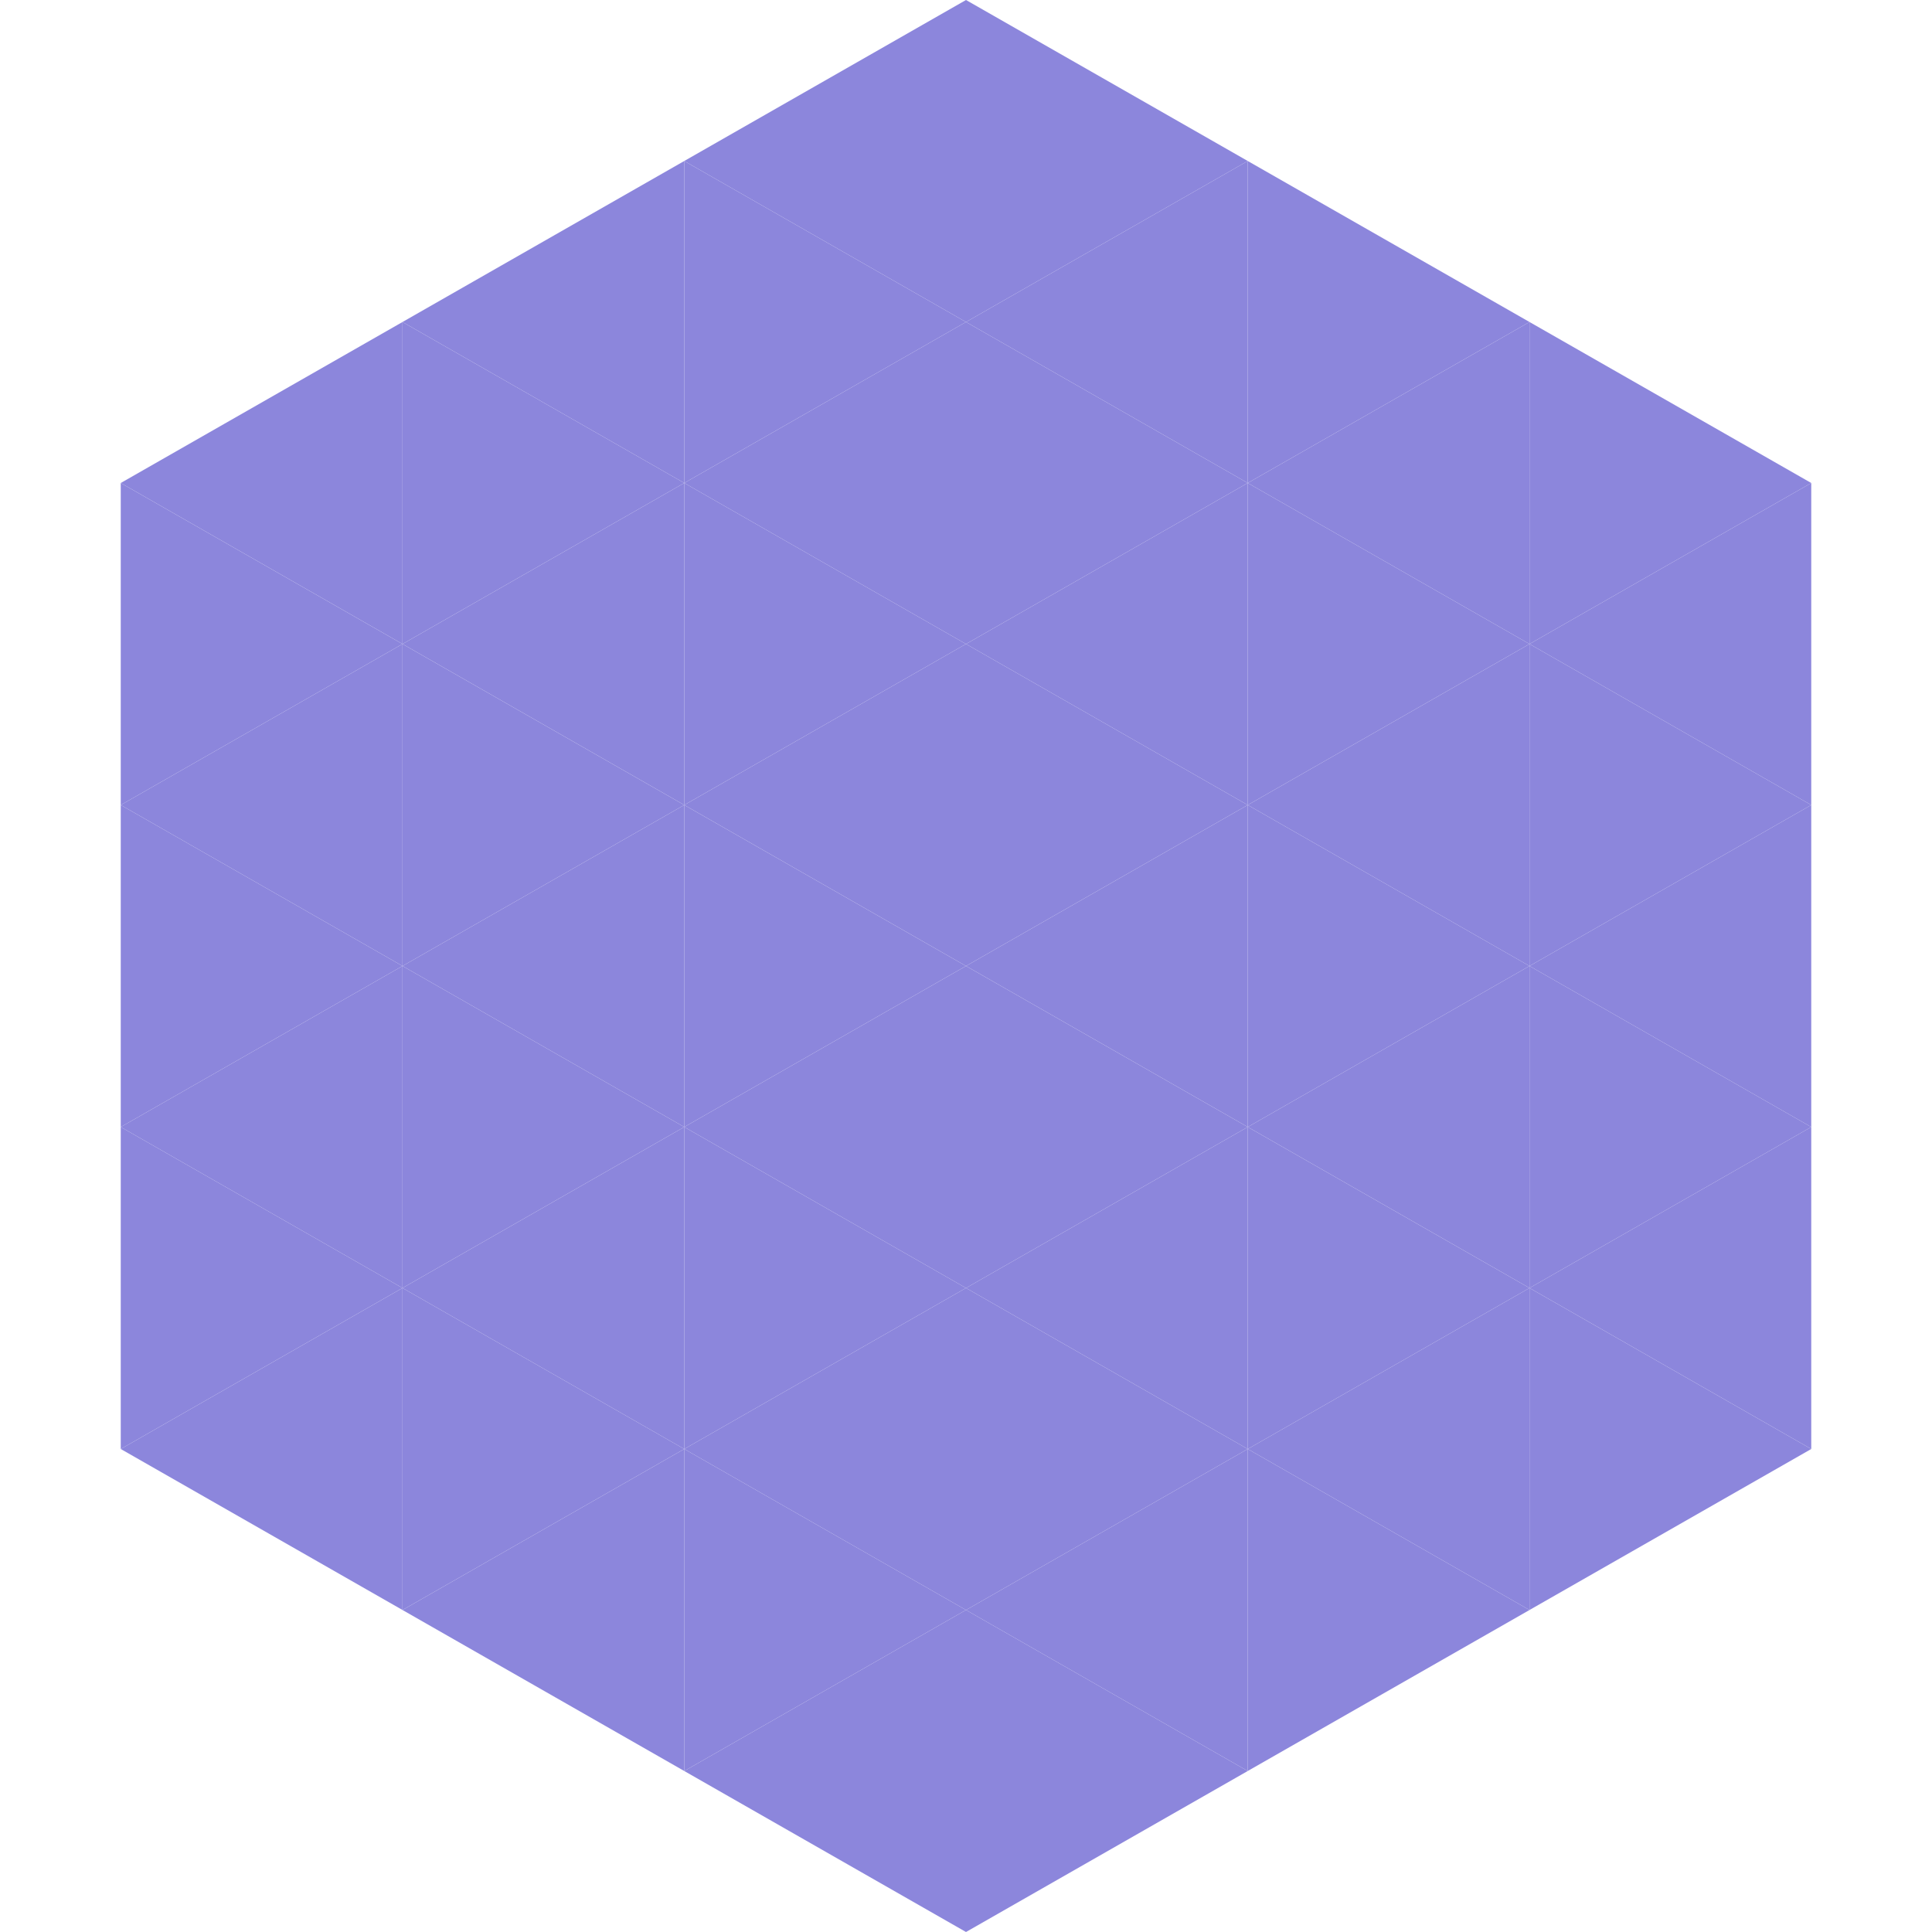<?xml version="1.0"?>
<!-- Generated by SVGo -->
<svg width="240" height="240"
     xmlns="http://www.w3.org/2000/svg"
     xmlns:xlink="http://www.w3.org/1999/xlink">
<polygon points="50,40 15,60 50,80" style="fill:rgb(140,134,220)" />
<polygon points="190,40 225,60 190,80" style="fill:rgb(140,134,220)" />
<polygon points="15,60 50,80 15,100" style="fill:rgb(140,134,220)" />
<polygon points="225,60 190,80 225,100" style="fill:rgb(140,134,220)" />
<polygon points="50,80 15,100 50,120" style="fill:rgb(140,134,220)" />
<polygon points="190,80 225,100 190,120" style="fill:rgb(140,134,220)" />
<polygon points="15,100 50,120 15,140" style="fill:rgb(140,134,220)" />
<polygon points="225,100 190,120 225,140" style="fill:rgb(140,134,220)" />
<polygon points="50,120 15,140 50,160" style="fill:rgb(140,134,220)" />
<polygon points="190,120 225,140 190,160" style="fill:rgb(140,134,220)" />
<polygon points="15,140 50,160 15,180" style="fill:rgb(140,134,220)" />
<polygon points="225,140 190,160 225,180" style="fill:rgb(140,134,220)" />
<polygon points="50,160 15,180 50,200" style="fill:rgb(140,134,220)" />
<polygon points="190,160 225,180 190,200" style="fill:rgb(140,134,220)" />
<polygon points="15,180 50,200 15,220" style="fill:rgb(255,255,255); fill-opacity:0" />
<polygon points="225,180 190,200 225,220" style="fill:rgb(255,255,255); fill-opacity:0" />
<polygon points="50,0 85,20 50,40" style="fill:rgb(255,255,255); fill-opacity:0" />
<polygon points="190,0 155,20 190,40" style="fill:rgb(255,255,255); fill-opacity:0" />
<polygon points="85,20 50,40 85,60" style="fill:rgb(140,134,220)" />
<polygon points="155,20 190,40 155,60" style="fill:rgb(140,134,220)" />
<polygon points="50,40 85,60 50,80" style="fill:rgb(140,134,220)" />
<polygon points="190,40 155,60 190,80" style="fill:rgb(140,134,220)" />
<polygon points="85,60 50,80 85,100" style="fill:rgb(140,134,220)" />
<polygon points="155,60 190,80 155,100" style="fill:rgb(140,134,220)" />
<polygon points="50,80 85,100 50,120" style="fill:rgb(140,134,220)" />
<polygon points="190,80 155,100 190,120" style="fill:rgb(140,134,220)" />
<polygon points="85,100 50,120 85,140" style="fill:rgb(140,134,220)" />
<polygon points="155,100 190,120 155,140" style="fill:rgb(140,134,220)" />
<polygon points="50,120 85,140 50,160" style="fill:rgb(140,134,220)" />
<polygon points="190,120 155,140 190,160" style="fill:rgb(140,134,220)" />
<polygon points="85,140 50,160 85,180" style="fill:rgb(140,134,220)" />
<polygon points="155,140 190,160 155,180" style="fill:rgb(140,134,220)" />
<polygon points="50,160 85,180 50,200" style="fill:rgb(140,134,220)" />
<polygon points="190,160 155,180 190,200" style="fill:rgb(140,134,220)" />
<polygon points="85,180 50,200 85,220" style="fill:rgb(140,134,220)" />
<polygon points="155,180 190,200 155,220" style="fill:rgb(140,134,220)" />
<polygon points="120,0 85,20 120,40" style="fill:rgb(140,134,220)" />
<polygon points="120,0 155,20 120,40" style="fill:rgb(140,134,220)" />
<polygon points="85,20 120,40 85,60" style="fill:rgb(140,134,220)" />
<polygon points="155,20 120,40 155,60" style="fill:rgb(140,134,220)" />
<polygon points="120,40 85,60 120,80" style="fill:rgb(140,134,220)" />
<polygon points="120,40 155,60 120,80" style="fill:rgb(140,134,220)" />
<polygon points="85,60 120,80 85,100" style="fill:rgb(140,134,220)" />
<polygon points="155,60 120,80 155,100" style="fill:rgb(140,134,220)" />
<polygon points="120,80 85,100 120,120" style="fill:rgb(140,134,220)" />
<polygon points="120,80 155,100 120,120" style="fill:rgb(140,134,220)" />
<polygon points="85,100 120,120 85,140" style="fill:rgb(140,134,220)" />
<polygon points="155,100 120,120 155,140" style="fill:rgb(140,134,220)" />
<polygon points="120,120 85,140 120,160" style="fill:rgb(140,134,220)" />
<polygon points="120,120 155,140 120,160" style="fill:rgb(140,134,220)" />
<polygon points="85,140 120,160 85,180" style="fill:rgb(140,134,220)" />
<polygon points="155,140 120,160 155,180" style="fill:rgb(140,134,220)" />
<polygon points="120,160 85,180 120,200" style="fill:rgb(140,134,220)" />
<polygon points="120,160 155,180 120,200" style="fill:rgb(140,134,220)" />
<polygon points="85,180 120,200 85,220" style="fill:rgb(140,134,220)" />
<polygon points="155,180 120,200 155,220" style="fill:rgb(140,134,220)" />
<polygon points="120,200 85,220 120,240" style="fill:rgb(140,134,220)" />
<polygon points="120,200 155,220 120,240" style="fill:rgb(140,134,220)" />
<polygon points="85,220 120,240 85,260" style="fill:rgb(255,255,255); fill-opacity:0" />
<polygon points="155,220 120,240 155,260" style="fill:rgb(255,255,255); fill-opacity:0" />
</svg>
